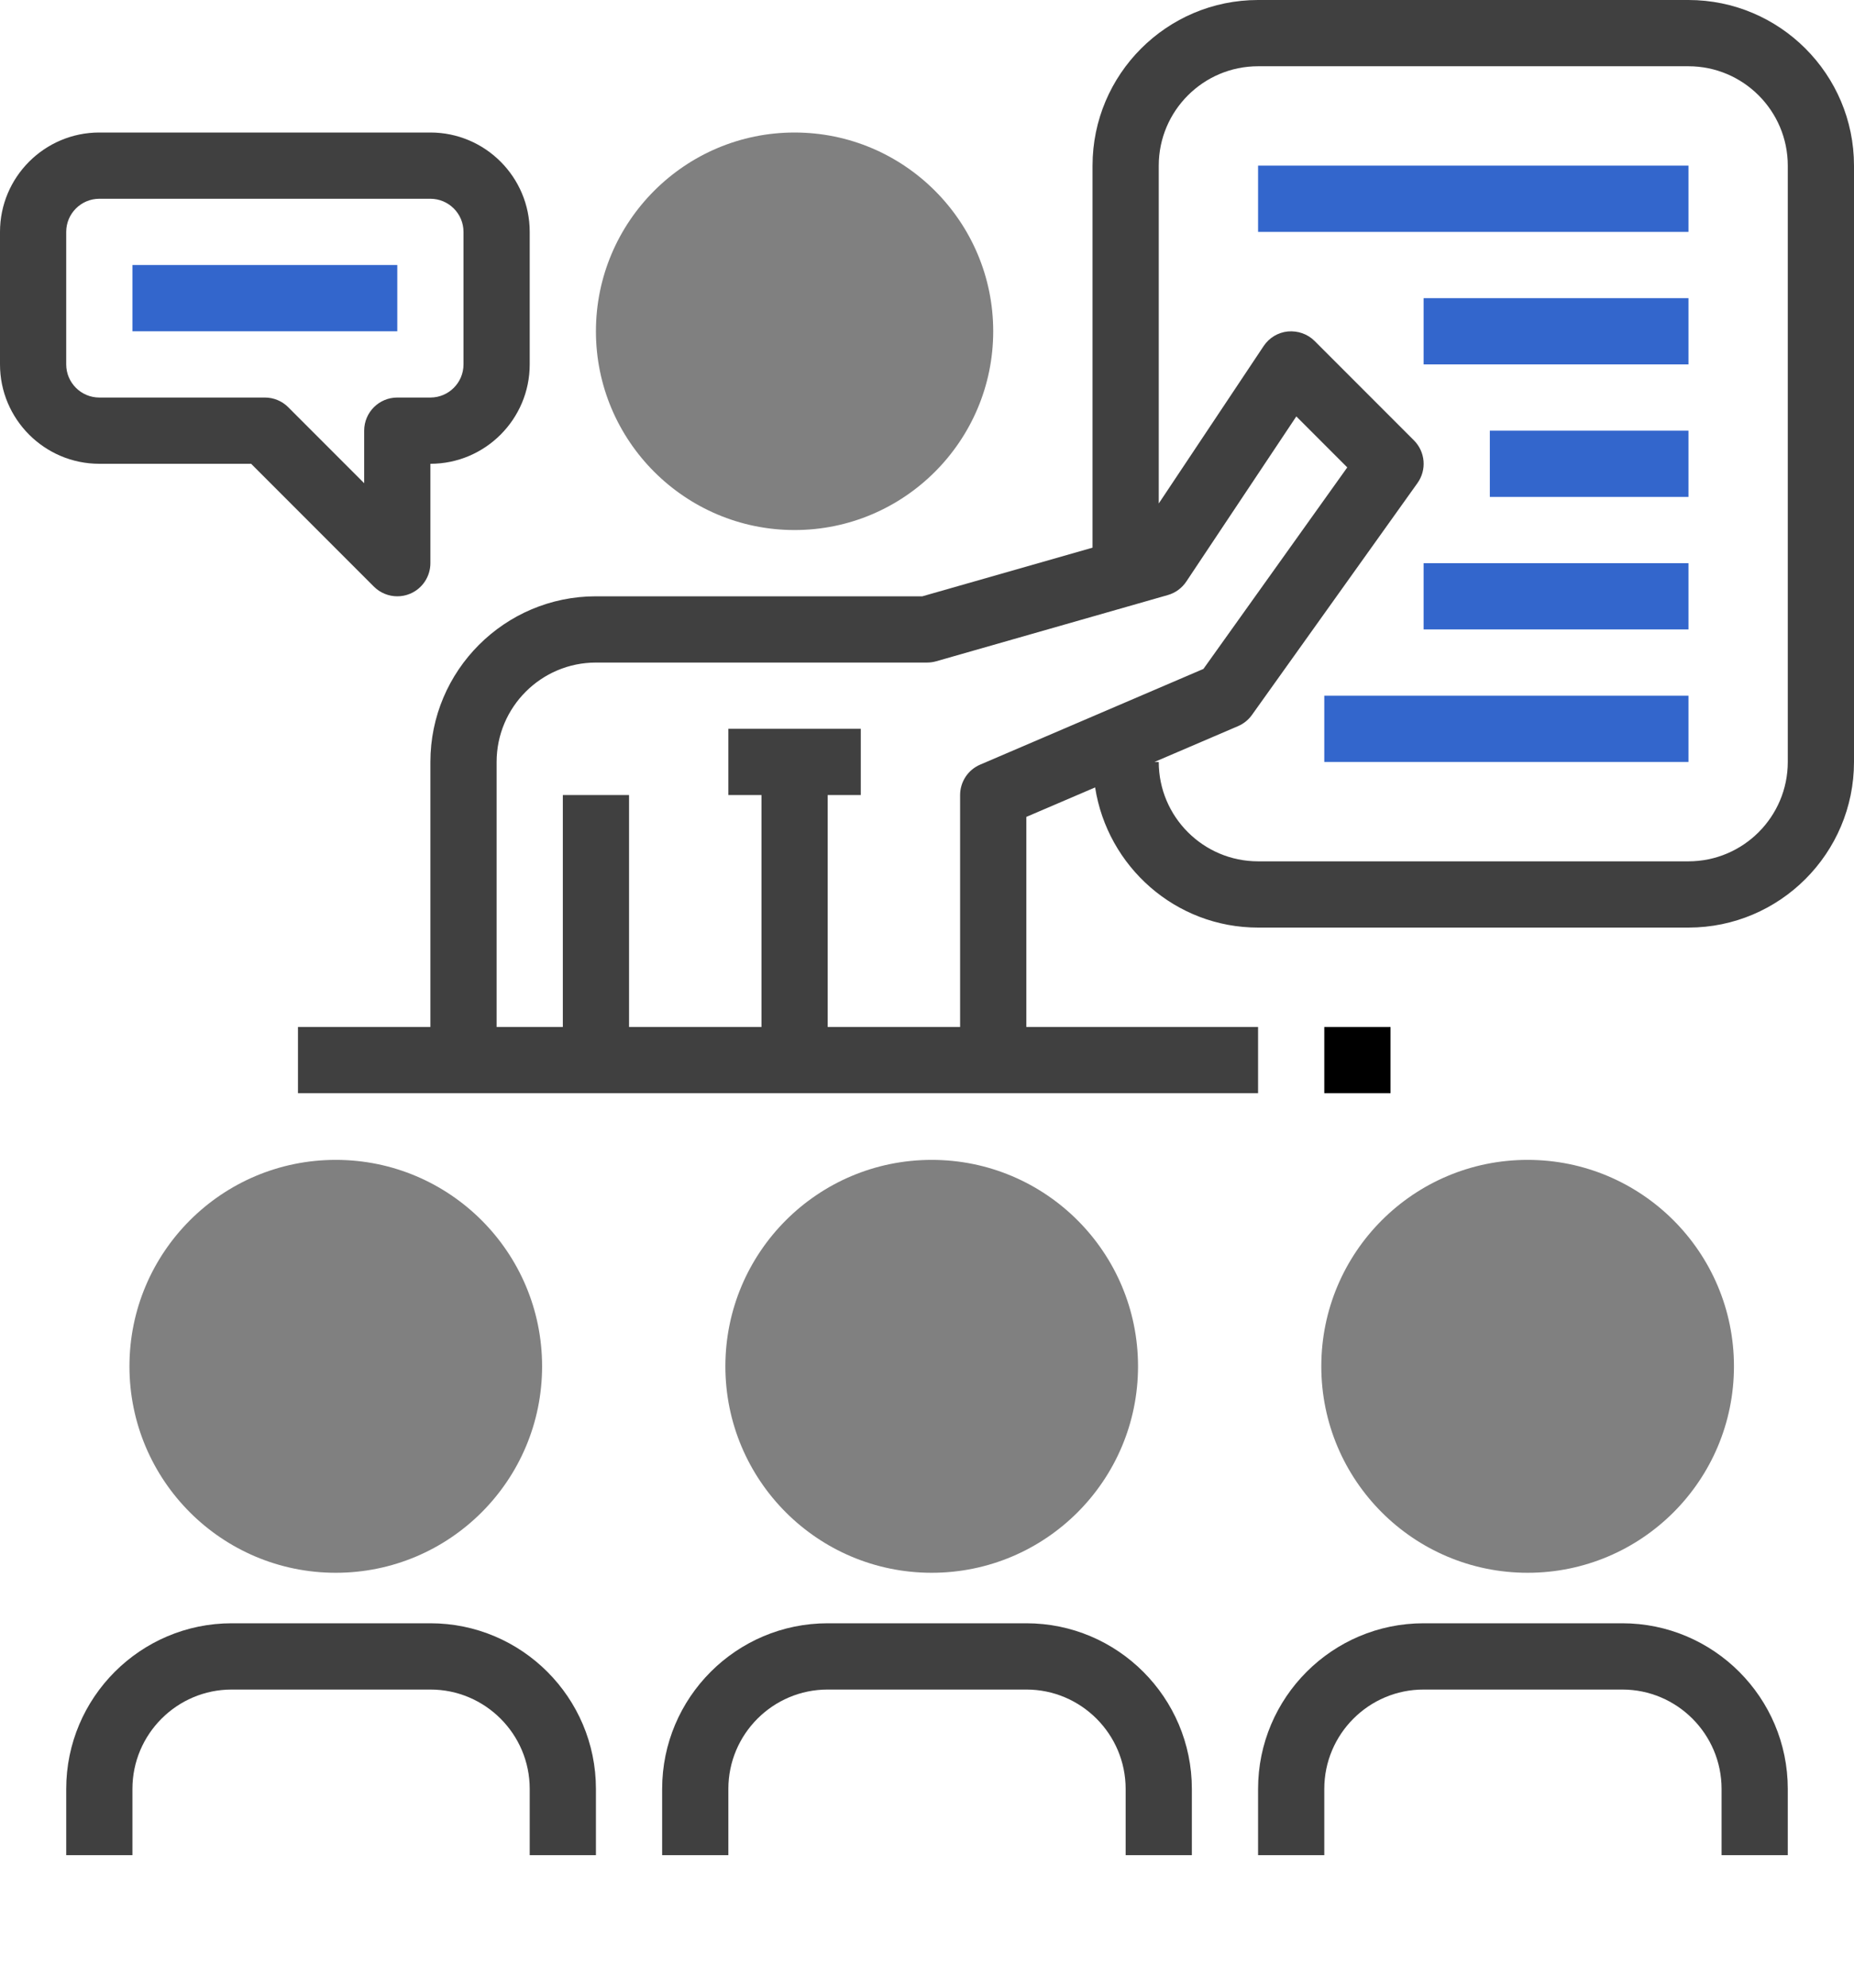 <?xml version="1.0" encoding="UTF-8" standalone="no"?>
<svg
   xmlns:dc="http://purl.org/dc/elements/1.1/"
   xmlns:cc="http://creativecommons.org/ns#"
   xmlns:rdf="http://www.w3.org/1999/02/22-rdf-syntax-ns#"
   xmlns:svg="http://www.w3.org/2000/svg"
   xmlns="http://www.w3.org/2000/svg"
   xmlns:sodipodi="http://sodipodi.sourceforge.net/DTD/sodipodi-0.dtd"
   xmlns:inkscape="http://www.inkscape.org/namespaces/inkscape"
   version="1.1"
   x="0px"
   y="0px"
   viewBox="0 0 56 60"
   xml:space="preserve"
   id="svg40"
   sodipodi:docname="training.svg"
   inkscape:version="0.92.4 (unknown)"
   width="56"
   height="60"><defs
     id="defs44" /><sodipodi:namedview
     pagecolor="#ffffff"
     bordercolor="#666666"
     borderopacity="1"
     objecttolerance="10"
     gridtolerance="10"
     guidetolerance="10"
     inkscape:pageopacity="0"
     inkscape:pageshadow="2"
     inkscape:window-width="1920"
     inkscape:window-height="1024"
     id="namedview42"
     showgrid="false"
     inkscape:zoom="8.34386"
     inkscape:cx="3.9036337"
     inkscape:cy="30.530951"
     inkscape:window-x="0"
     inkscape:window-y="0"
     inkscape:window-maximized="1"
     inkscape:current-layer="g34"
     fit-margin-top="0"
     fit-margin-left="0"
     fit-margin-right="0"
     fit-margin-bottom="0" /><g
     id="g34"
     transform="translate(-4)"><path
       d="m 28,16 c 3.309,0 6,-2.691 6,-6 0,-3.309 -2.691,-6 -6,-6 -3.309,0 -6,2.691 -6,6 0,3.309 2.691,6 6,6 z"
       id="path2"
       inkscape:connector-curvature="0"
       sodipodi:nodetypes="sssss"
       style="fill:#808080" /><path
       d="m 11.586,14 3.707,3.707 C 15.484,17.898 15.74,18 16,18 16.129,18 16.259,17.976 16.383,17.924 16.756,17.77 17,17.404 17,17 v -3 c 1.654,0 3,-1.346 3,-3 V 7 C 20,5.346 18.654,4 17,4 H 7 C 5.346,4 4,5.346 4,7 v 4 c 0,1.654 1.346,3 3,3 z M 6,11 V 7 C 6,6.448 6.449,6 7,6 h 10 c 0.551,0 1,0.448 1,1 v 4 c 0,0.552 -0.449,1 -1,1 h -1 c -0.552,0 -1,0.447 -1,1 v 1.586 L 12.707,12.293 C 12.52,12.105 12.265,12 12,12 H 7 C 6.449,12 6,11.552 6,11 Z"
       id="path4"
       style="fill:#404040"
       inkscape:connector-curvature="0" /><rect
       x="8"
       y="8"
       width="8"
       height="2"
       id="rect6"
       style="fill:#3366cc" /><path
       d="M 55,0 H 42 C 39.243,0 37,2.243 37,5 V 16.532 L 31.86,18 H 22 c -2.757,0 -5,2.243 -5,5 v 8 h -4 v 2 h 29 v -2 h -7 v -6.341 l 2.078,-0.89 C 37.451,26.159 39.506,28 42,28 h 13 c 2.757,0 5,-2.243 5,-5 V 5 C 60,2.243 57.757,0 55,0 Z M 33.606,23.081 C 33.238,23.238 33,23.6 33,24 v 7 h -4 v -7 h 1 v -2 h -4 v 2 h 1 v 7 h -4 v -7 h -2 v 7 h -2 v -8 c 0,-1.654 1.346,-3 3,-3 h 10 c 0.093,0 0.186,-0.013 0.275,-0.038 l 7,-2 c 0.228,-0.065 0.425,-0.21 0.557,-0.407 l 3.323,-4.985 1.539,1.539 -4.345,6.083 z M 58,23 c 0,1.654 -1.346,3 -3,3 H 42 c -1.654,0 -3,-1.346 -3,-3 h -0.128 l 2.523,-1.081 c 0.168,-0.072 0.313,-0.188 0.42,-0.338 l 5,-7 c 0.284,-0.397 0.239,-0.942 -0.107,-1.288 l -3,-3 c -0.212,-0.212 -0.506,-0.313 -0.806,-0.288 -0.298,0.029 -0.567,0.191 -0.733,0.44 L 39,15.198 V 5 c 0,-1.654 1.346,-3 3,-3 h 13 c 1.654,0 3,1.346 3,3 z"
       id="path8"
       style="fill:#404040"
       inkscape:connector-curvature="0" /><rect
       x="42"
       y="5"
       width="13"
       height="2"
       id="rect10"
       style="fill:#3366cc" /><rect
       x="47"
       y="9"
       width="8"
       height="2"
       id="rect12"
       style="fill:#3366cc" /><rect
       x="49"
       y="13"
       width="6"
       height="2"
       id="rect14"
       style="fill:#3366cc" /><rect
       x="47"
       y="17"
       width="8"
       height="2"
       id="rect16"
       style="fill:#3366cc" /><rect
       x="44"
       y="21"
       width="11"
       height="2"
       id="rect18"
       style="fill:#3366cc" /><path
       d="m 35,49 h -6 c -2.757,0 -5,2.243 -5,5 v 2 h 2 v -2 c 0,-1.654 1.346,-3 3,-3 h 6 c 1.654,0 3,1.346 3,3 v 2 h 2 v -2 c 0,-2.757 -2.243,-5 -5,-5 z"
       id="path20"
       style="fill:#404040"
       inkscape:connector-curvature="0" /><path
       d="m 53,49 h -6 c -2.757,0 -5,2.243 -5,5 v 2 h 2 v -2 c 0,-1.654 1.346,-3 3,-3 h 6 c 1.654,0 3,1.346 3,3 v 2 h 2 v -2 c 0,-2.757 -2.243,-5 -5,-5 z"
       id="path22"
       style="fill:#404040"
       inkscape:connector-curvature="0" /><path
       d="m 17,49 h -6 c -2.757,0 -5,2.243 -5,5 v 2 h 2 v -2 c 0,-1.654 1.346,-3 3,-3 h 6 c 1.654,0 3,1.346 3,3 v 2 h 2 v -2 c 0,-2.757 -2.243,-5 -5,-5 z"
       id="path24"
       style="fill:#404040"
       inkscape:connector-curvature="0" /><rect
       x="44"
       y="31"
       width="2"
       height="2"
       id="rect26" /><circle
       style="opacity:1;vector-effect:none;fill:#808080;fill-opacity:1;fill-rule:nonzero;stroke:none;stroke-width:10;stroke-linecap:square;stroke-linejoin:round;stroke-miterlimit:4;stroke-dasharray:none;stroke-dashoffset:0;stroke-opacity:0.976;paint-order:markers fill stroke"
       id="path882"
       cx="14.142"
       cy="41.244"
       r="6.232" /><circle
       style="opacity:1;vector-effect:none;fill:#808080;fill-opacity:1;fill-rule:nonzero;stroke:none;stroke-width:10;stroke-linecap:square;stroke-linejoin:round;stroke-miterlimit:4;stroke-dasharray:none;stroke-dashoffset:0;stroke-opacity:0.976;paint-order:markers fill stroke"
       id="path882-3"
       cx="32.142"
       cy="41.244"
       r="6.232" /><circle
       style="opacity:1;vector-effect:none;fill:#808080;fill-opacity:1;fill-rule:nonzero;stroke:none;stroke-width:10;stroke-linecap:square;stroke-linejoin:round;stroke-miterlimit:4;stroke-dasharray:none;stroke-dashoffset:0;stroke-opacity:0.976;paint-order:markers fill stroke"
       id="path882-5"
       cx="50.142"
       cy="41.244"
       r="6.232" /></g></svg>